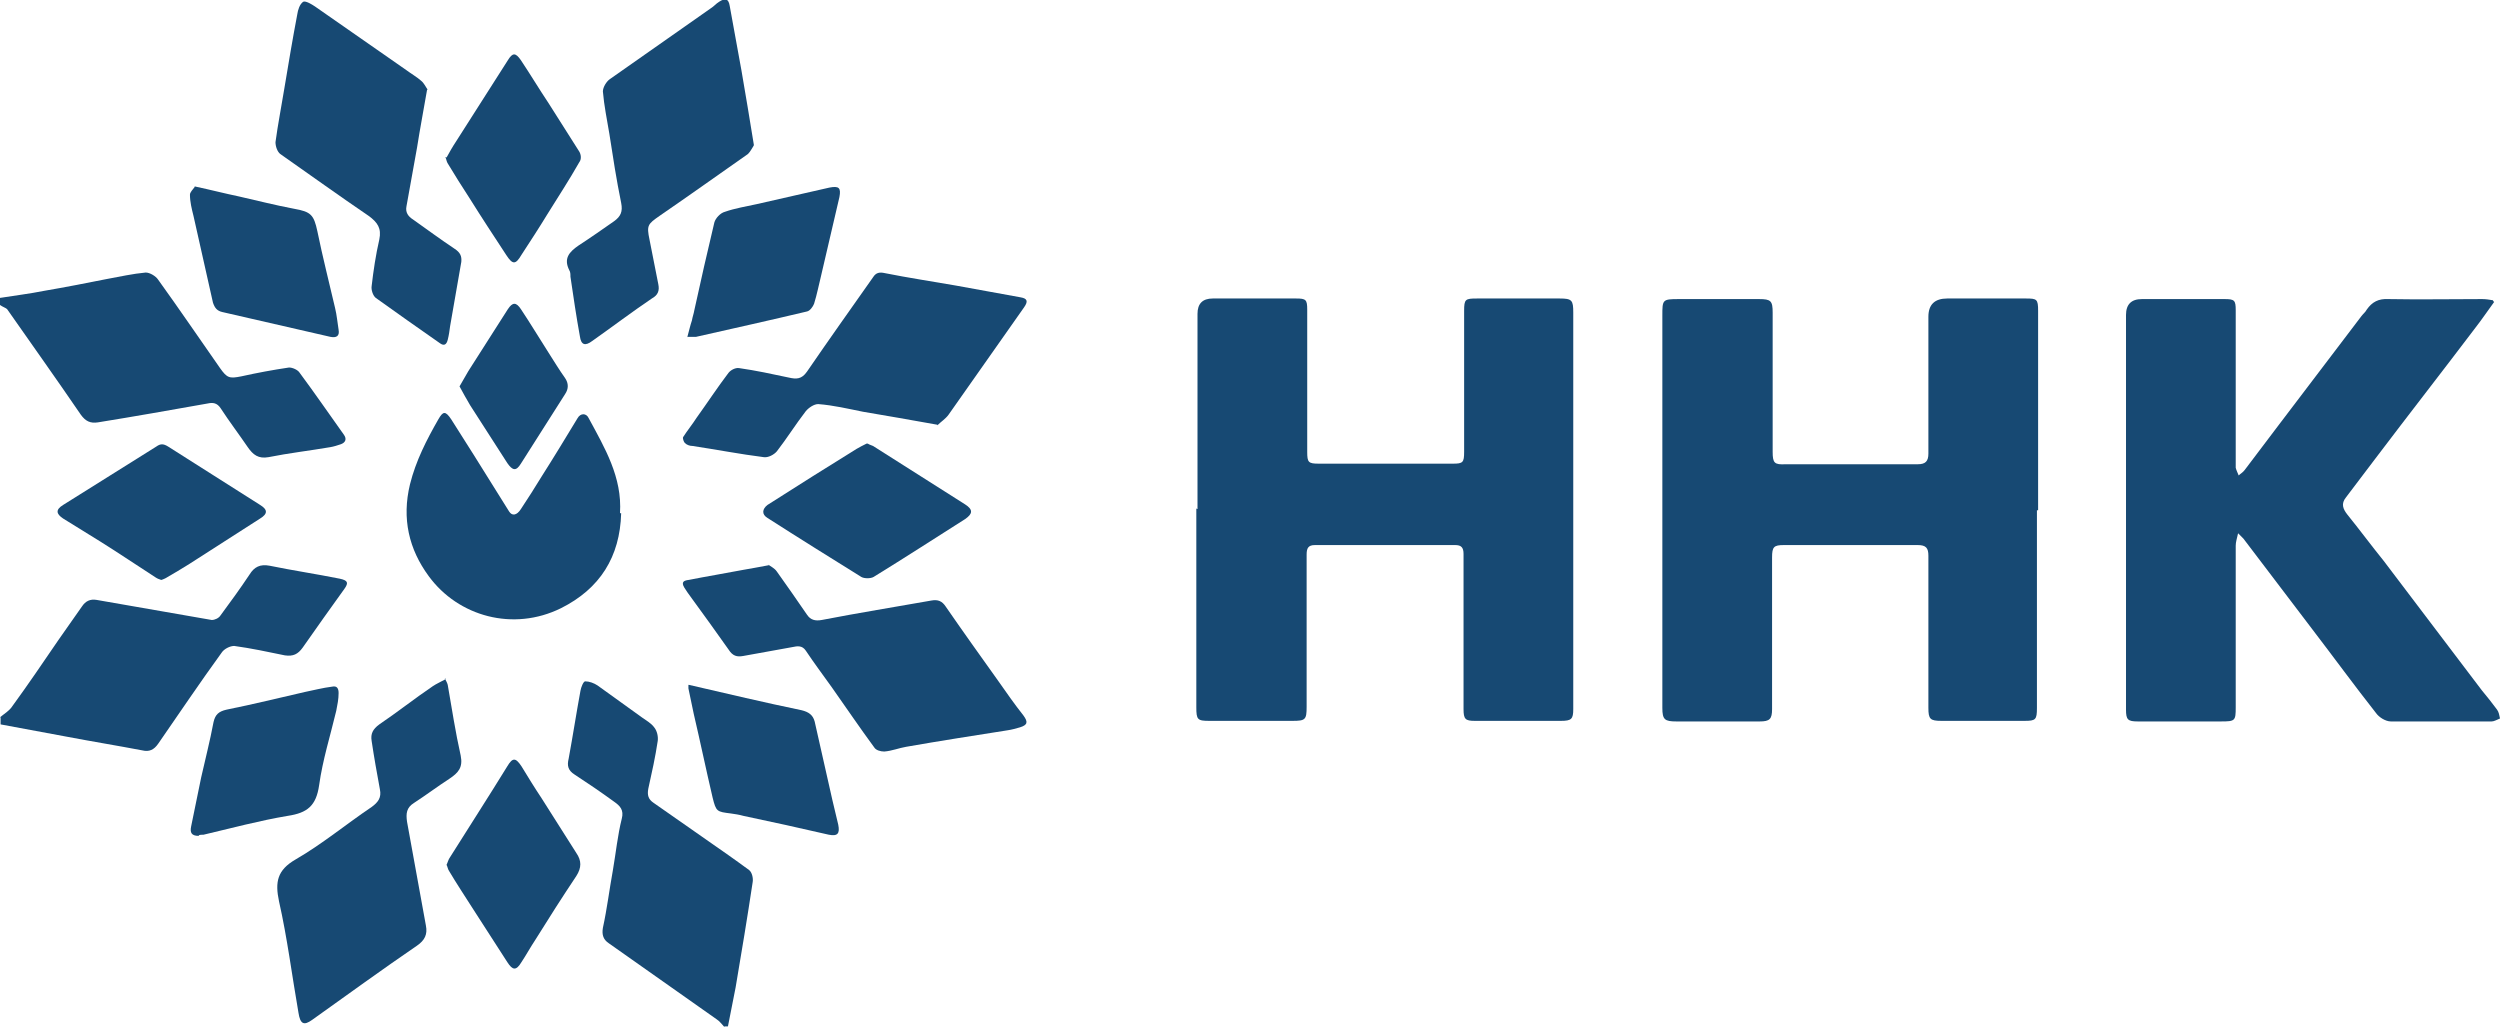 <?xml version="1.0" encoding="UTF-8"?> <svg xmlns="http://www.w3.org/2000/svg" version="1.1" viewBox="0 0 423.8 174.1"><defs><style> .cls-1 { fill: #174973; } </style></defs><g><g id="_Слой_1" data-name="Слой_1"><g><path class="cls-1" d="M0,121.6c.7-.6,1.6-1.1,2.1-1.9,2.7-3.7,5.2-7.4,7.8-11.2,1.3-1.9,2.7-3.8,4-5.7.6-.9,1.4-1.3,2.5-1.1,3.6.6,7.3,1.3,10.9,1.9,2.9.5,5.7,1,8.6,1.5.5,0,1.2-.3,1.5-.8,1.7-2.3,3.3-4.5,4.9-6.9.8-1.3,1.8-1.8,3.4-1.5,3.9.8,7.9,1.4,11.9,2.2,1.4.3,1.5.7.8,1.7-2.4,3.3-4.7,6.6-7.1,10-.8,1.1-1.6,1.5-3,1.3-2.9-.6-5.7-1.2-8.6-1.6-.7,0-1.7.5-2.1,1.1-3.7,5.1-7.2,10.3-10.8,15.5-.7,1-1.5,1.4-2.7,1.1-4.2-.8-8.5-1.5-12.7-2.3-3.8-.7-7.5-1.4-11.3-2.1,0-.4,0-.8,0-1.2Z"></path><path class="cls-1" d="M122.8,174.1c-.4-.4-.8-1-1.3-1.3-6.1-4.3-12.2-8.6-18.3-12.9-.9-.6-1.2-1.4-1-2.6.7-3.2,1.1-6.5,1.7-9.8.5-2.9.8-5.9,1.5-8.7.4-1.5-.3-2.2-1.3-2.9-2.2-1.6-4.4-3.1-6.7-4.6-1.1-.7-1.3-1.5-1-2.7.7-3.8,1.3-7.7,2-11.5.1-.6.5-1.6.8-1.6.7,0,1.5.3,2.1.7,2.5,1.8,5,3.6,7.5,5.4.7.5,1.6,1,2.1,1.7.5.6.7,1.6.6,2.3-.4,2.7-1,5.4-1.6,8.1-.2,1.1,0,1.8.9,2.4,3.1,2.2,6.2,4.3,9.3,6.5,2.3,1.6,4.6,3.2,6.9,4.9.5.4.7,1.4.6,2-.9,6-1.9,12-2.9,17.9-.4,2.2-.9,4.4-1.3,6.6h-.6Z"></path><path class="cls-1" d="M0,50.5c2.5-.4,5-.7,7.5-1.2,3.5-.6,7.1-1.3,10.6-2,2.2-.4,4.4-.9,6.6-1.1.7,0,1.7.6,2.1,1.2,3.6,5,7,10,10.5,15,1.2,1.7,1.6,1.8,3.6,1.4,2.7-.6,5.4-1.1,8.1-1.5.6,0,1.5.4,1.8.9,2.6,3.5,5,7,7.5,10.5.5.7.3,1.3-.5,1.6-.6.2-1.2.4-1.8.5-3.5.6-7,1-10.5,1.7-1.7.3-2.6-.4-3.5-1.7-1.5-2.2-3.1-4.3-4.6-6.6-.6-.9-1.3-1-2.2-.8-6.2,1.1-12.4,2.2-18.6,3.2-1.3.2-2.1-.2-2.9-1.3-4.1-6-8.3-11.9-12.5-17.9C1,52.2.4,52,0,51.7c0-.4,0-.8,0-1.2Z"></path><path class="cls-1" d="M203,86.3c0-11,0-22.1,0-33.1q0-2.6,2.6-2.6c4.7,0,9.4,0,14.1,0,1.7,0,1.9.2,1.9,1.9,0,8,0,16,0,24.1,0,1.8.2,2,2,2,7.6,0,15.2,0,22.7,0,1.7,0,1.9-.2,1.9-2,0-8,0-15.9,0-23.9,0-2,.2-2.1,2.2-2.1,4.7,0,9.3,0,14,0,2.1,0,2.3.3,2.3,2.4,0,22.4,0,44.8,0,67.2,0,1.7-.3,2-2.1,2-4.9,0-9.7,0-14.6,0-1.6,0-1.9-.3-1.9-2,0-4,0-8,0-12,0-4.8,0-9.5,0-14.3,0-1.1-.4-1.5-1.4-1.5-7.9,0-15.8,0-23.8,0-1.1,0-1.4.5-1.4,1.6,0,8.6,0,17.2,0,25.8,0,2.2-.2,2.4-2.4,2.4-4.7,0-9.4,0-14.1,0-2,0-2.2-.2-2.2-2.3,0-11.2,0-22.5,0-33.7Z"></path><path class="cls-1" d="M345.3,86.5c0,11.2,0,22.3,0,33.5,0,2-.2,2.2-2.1,2.2-4.7,0-9.4,0-14.1,0-1.9,0-2.2-.3-2.2-2.2,0-8.6,0-17.2,0-25.8,0-1.3-.4-1.8-1.8-1.8-7.6,0-15.2,0-22.7,0-1.7,0-2,.3-2,2.1,0,8.6,0,17.1,0,25.7,0,1.7-.4,2.1-2.1,2.1-4.7,0-9.4,0-14.1,0-2,0-2.4-.3-2.4-2.3,0-4.6,0-9.1,0-13.7,0-17.6,0-35.2,0-52.8,0-2.7,0-2.8,2.8-2.8,4.5,0,9,0,13.6,0,2,0,2.3.3,2.3,2.3,0,7.9,0,15.7,0,23.6,0,1.9.3,2.2,2.2,2.1,7.5,0,15,0,22.4,0,1.3,0,1.8-.5,1.8-1.8,0-7.7,0-15.4,0-23.2q0-3.1,3.2-3.1c4.4,0,8.8,0,13.3,0,1.9,0,2.1.1,2.1,2.1,0,11.3,0,22.5,0,33.8Z"></path><path class="cls-1" d="M422.8,51.2c-1.1,1.5-2.1,3-3.2,4.4-5.6,7.4-11.3,14.7-16.9,22.1-1.7,2.2-3.3,4.4-5,6.6-.9,1.1-.5,2,.2,2.9,2.1,2.6,4.1,5.3,6.2,7.9,5.5,7.3,11.1,14.6,16.6,21.9.9,1.1,1.8,2.2,2.6,3.3.3.4.4,1,.5,1.5-.5.2-1,.5-1.4.5-5.7,0-11.4,0-17.1,0-.9,0-2-.7-2.5-1.4-3.7-4.7-7.2-9.5-10.8-14.2-3.9-5.1-7.8-10.3-11.7-15.4-.2-.2-.4-.4-.9-.9-.2.9-.4,1.5-.4,2.1,0,9.1,0,18.3,0,27.4,0,2.3-.1,2.4-2.5,2.4-4.7,0-9.4,0-14.1,0-1.7,0-2-.3-2-2,0-5.4,0-10.9,0-16.3,0-16.9,0-33.7,0-50.6q0-2.7,2.7-2.7c4.7,0,9.3,0,14,0,1.7,0,1.9.2,1.9,1.9,0,8.6,0,17.1,0,25.7,0,.3,0,.7,0,1,.1.4.3.8.5,1.3.3-.3.7-.5,1-.9,2-2.6,3.9-5.2,5.9-7.8,4.6-6.1,9.3-12.2,13.9-18.3.3-.4.7-.7.9-1.1.9-1.3,2-1.9,3.7-1.8,5.3.1,10.6,0,15.9,0,.6,0,1.2.1,1.8.2,0,.1.2.3.3.4Z"></path><path class="cls-1" d="M105.3,87c-.2,7.4-3.6,12.8-10.2,16.1-8.1,4-17.4,1.4-22.4-5.4-3.4-4.6-4.6-9.8-3.2-15.6,1-4,2.8-7.5,4.8-11,.8-1.4,1.2-1.5,2.2,0,1.3,2,2.5,4,3.8,6,2,3.2,4,6.4,6,9.6.5.8,1.3.7,2-.4,1.2-1.8,2.4-3.7,3.5-5.5,2.1-3.3,4.1-6.6,6.1-9.9.5-.9,1.5-.9,1.9,0,2.7,5,5.7,10,5.3,16.1Z"></path><path class="cls-1" d="M130.2,95.7c.4.3,1.1.6,1.5,1.2,1.7,2.4,3.4,4.8,5.1,7.3.6.9,1.4,1.1,2.5.9,6.2-1.2,12.4-2.2,18.6-3.3,1.1-.2,1.8.1,2.4,1,2.9,4.2,5.9,8.4,8.9,12.6,1.4,2,2.8,4,4.3,5.9.8,1.1.7,1.6-.6,2-.7.2-1.4.4-2.1.5-5.7.9-11.5,1.8-17.2,2.8-1.2.2-2.4.7-3.7.8-.6,0-1.4-.2-1.7-.7-2.5-3.4-4.8-6.8-7.2-10.2-1.5-2.1-3-4.1-4.4-6.2-.6-.9-1.4-.8-2.3-.6-2.8.5-5.5,1-8.3,1.5-1.1.2-1.8,0-2.5-1.1-2.1-3-4.3-6-6.4-8.9-.4-.5-.7-1-1.1-1.6-.6-1,0-1.2.8-1.3,3-.6,6.1-1.1,9.2-1.7,1.3-.2,2.7-.5,4.4-.8Z"></path><path class="cls-1" d="M127.7,24.8c-.2.3-.5.9-.9,1.3-5,3.5-9.9,7-15,10.5-2,1.4-2.2,1.6-1.7,4,.5,2.5,1,5,1.5,7.6.2,1,0,1.8-1.1,2.4-3.4,2.3-6.7,4.8-10.1,7.2-1.2.9-1.9.7-2.1-.8-.6-3.3-1.1-6.7-1.6-10.1,0-.4,0-.8-.2-1.1-1-2,0-3.1,1.6-4.2,2-1.3,4-2.7,6-4.1,1.1-.8,1.5-1.6,1.2-3.1-.8-3.9-1.4-7.8-2-11.7-.4-2.4-.9-4.8-1.1-7.2,0-.7.6-1.7,1.2-2.1,5.7-4,11.4-8,17.1-12,.5-.3.9-.8,1.4-1.1,1.1-.7,1.6-.5,1.8.7.7,3.7,1.3,7.3,2,11,.7,4.1,1.4,8.2,2.1,12.6Z"></path><path class="cls-1" d="M72.4,15.2c-.6,3.5-1.2,6.6-1.7,9.8-.6,3.3-1.2,6.7-1.8,10-.2,1,.3,1.7,1.1,2.2,2.4,1.7,4.7,3.4,7.1,5,.9.6,1.2,1.2,1.1,2.2-.6,3.6-1.3,7.3-1.9,10.9-.1.8-.2,1.5-.4,2.3-.2.8-.6,1.1-1.3.6-3.7-2.6-7.3-5.1-10.9-7.7-.5-.4-.8-1.4-.7-2,.3-2.6.7-5.3,1.3-7.9.4-1.9-.3-2.9-1.8-4-5-3.4-10-7-15-10.5-.5-.4-.8-1.3-.8-2,.4-3,1-6,1.5-9.1.7-4.2,1.4-8.4,2.2-12.6.1-.7.4-1.7,1-2.1.4-.2,1.4.4,2,.8,5.2,3.6,10.3,7.2,15.5,10.8.8.6,1.7,1.1,2.5,1.8.5.4.8,1.1,1.1,1.5Z"></path><path class="cls-1" d="M75.4,115c.2.4.4.7.5,1.1.7,4,1.3,8,2.2,12,.4,2-.4,2.9-1.9,3.9-2,1.3-4,2.8-6,4.1-1.3.8-1.4,1.8-1.2,3.2,1.1,5.9,2.1,11.7,3.2,17.6.3,1.5-.2,2.5-1.5,3.4-6,4.1-11.9,8.4-17.8,12.6-1.4,1-2,.7-2.3-1.2-1.1-6.3-1.9-12.7-3.3-18.9-.7-3.3-.3-5.3,2.8-7.1,4.5-2.6,8.6-6,12.9-8.9,1.1-.8,1.7-1.6,1.4-3-.5-2.7-1-5.5-1.4-8.2-.2-1.2.2-2,1.3-2.8,3.1-2.1,6-4.4,9.1-6.5.6-.4,1.3-.7,2.2-1.2Z"></path><path class="cls-1" d="M158.9,72c-4.4-.8-8.5-1.5-12.6-2.2-2.5-.5-5-1.1-7.6-1.3-.7,0-1.6.6-2.1,1.2-1.7,2.2-3.2,4.6-4.9,6.8-.5.6-1.5,1.1-2.2,1-4-.5-8.1-1.3-12.1-1.9-.5,0-1-.2-1.3-.5-.2-.2-.4-.8-.3-1,.7-1.1,1.6-2.2,2.3-3.3,1.8-2.5,3.5-5.1,5.4-7.6.4-.5,1.2-.9,1.8-.8,2.8.4,5.6,1,8.4,1.6,1.3.3,2.2.3,3.1-1,3.7-5.4,7.4-10.6,11.2-16,.5-.8,1.1-.9,2-.7,4,.8,8,1.4,12,2.1,3.7.7,7.3,1.3,11,2,1.2.2,1.3.7.6,1.7-4.3,6.1-8.5,12.1-12.8,18.2-.5.7-1.3,1.2-1.9,1.8Z"></path><path class="cls-1" d="M75.7,26.7c.5-.9,1-1.8,1.6-2.7,2.9-4.6,5.9-9.2,8.8-13.8.8-1.3,1.3-1.3,2.2,0,1.6,2.4,3.1,4.9,4.7,7.3,1.7,2.7,3.5,5.5,5.2,8.2.3.5.4,1.3,0,1.8-1.7,3-3.6,5.9-5.4,8.8-1.4,2.3-2.9,4.6-4.4,6.9-1,1.7-1.5,1.7-2.6,0-2.1-3.2-4.2-6.4-6.2-9.6-1.3-2-2.5-3.9-3.7-5.9-.2-.3-.2-.6-.4-1.1Z"></path><path class="cls-1" d="M75.7,146.6c.2-.4.3-.9.6-1.3,3.2-5.1,6.5-10.2,9.7-15.4.9-1.5,1.4-1.5,2.4,0,1.1,1.8,2.2,3.6,3.4,5.4,2,3.1,3.9,6.2,5.9,9.3.9,1.3.9,2.5,0,3.9-2.4,3.6-4.7,7.2-7,10.9-.8,1.2-1.5,2.5-2.3,3.7-.9,1.5-1.5,1.4-2.4,0-1.9-3-3.9-6-5.8-9-1.4-2.2-2.8-4.3-4.1-6.5-.2-.3-.2-.6-.4-1Z"></path><path class="cls-1" d="M147.1,75.2c.3.2.7.3.9.4,5.2,3.3,10.4,6.6,15.6,9.9,1.4.9,1.3,1.6,0,2.5-5.2,3.3-10.3,6.6-15.5,9.8-.5.3-1.6.3-2.1,0-5.3-3.3-10.6-6.6-15.9-10-1-.6-.9-1.5,0-2.2,5-3.2,10.1-6.4,15.1-9.5.5-.3,1.1-.6,1.7-.9Z"></path><path class="cls-1" d="M116.8,116.1c6.5,1.5,12.8,3,19.1,4.3,1.2.3,1.9.8,2.2,1.9,1,4.4,2,8.9,3,13.3.3,1.4.7,2.8,1,4.2.3,1.5-.1,2-1.6,1.7-4.8-1.1-9.7-2.2-14.5-3.2-.7-.2-1.4-.3-2.1-.4-2.4-.3-2.5-.3-3.1-2.7-1.1-4.7-2.1-9.5-3.2-14.2-.3-1.4-.6-2.9-.9-4.3,0-.2,0-.5,0-.6Z"></path><path class="cls-1" d="M116.5,57.2c.3-1.1.5-2,.8-2.9.1-.6.3-1.1.4-1.7,1.1-5,2.2-9.9,3.4-14.9.2-.7,1-1.6,1.8-1.8,1.7-.6,3.6-.9,5.4-1.3,4.1-.9,8.2-1.9,12.3-2.8,1.6-.3,2,0,1.7,1.6-1,4.4-2.1,8.9-3.1,13.3-.4,1.6-.7,3.2-1.2,4.8-.2.5-.7,1.2-1.2,1.3-6.3,1.5-12.6,2.9-18.8,4.3-.3,0-.7,0-1.5,0Z"></path><path class="cls-1" d="M27.3,98.3c-.3-.1-.6-.2-.9-.4-3.1-2-6.2-4.1-9.4-6.1-2.1-1.3-4.2-2.6-6.3-3.9-1.2-.8-1.3-1.5,0-2.3,5.3-3.3,10.5-6.6,15.8-9.9.7-.5,1.2-.5,2,0,5.2,3.3,10.4,6.6,15.6,9.9,1.3.8,1.3,1.5,0,2.3-4,2.6-8,5.1-12,7.7-1.3.8-2.6,1.6-4,2.4-.2.1-.4.2-.7.3Z"></path><path class="cls-1" d="M33,31.6c2.8.6,5.1,1.2,7.5,1.7,3.1.7,6.2,1.5,9.4,2.1,2.8.5,3.3,1,3.9,3.8.9,4.4,2,8.7,3,13,.3,1.2.4,2.5.6,3.7.2,1.1-.4,1.4-1.4,1.2-6.1-1.4-12.2-2.8-18.3-4.2-.9-.2-1.3-.7-1.6-1.6-1.1-4.9-2.2-9.8-3.3-14.7-.3-1.2-.6-2.4-.6-3.6,0-.4.5-.9.8-1.3Z"></path><path class="cls-1" d="M33.7,141.7c-1.3,0-1.5-.6-1.3-1.6.6-2.8,1.1-5.5,1.7-8.3.7-3.1,1.5-6.2,2.1-9.4.3-1.3.9-1.8,2.2-2.1,4.5-.9,8.9-2,13.3-3,1.5-.3,3-.7,4.6-.9.9-.2,1.1.4,1.1,1.1,0,1-.2,2-.4,3-1,4.2-2.3,8.3-2.9,12.6-.5,3.5-2,4.7-5.3,5.2-4.8.8-9.6,2.1-14.3,3.2-.3,0-.6,0-.8.1Z"></path><path class="cls-1" d="M77.9,65.5c.5-.9,1-1.7,1.5-2.6,2.2-3.5,4.5-7,6.7-10.5.8-1.2,1.4-1.2,2.2,0,1.6,2.4,3.1,4.9,4.7,7.4.9,1.4,1.8,2.9,2.8,4.3.6.9.6,1.8,0,2.7-2.5,3.9-5,7.9-7.5,11.8-.8,1.3-1.4,1.2-2.3-.1-2.1-3.3-4.2-6.5-6.3-9.8-.6-1-1.2-2.1-1.8-3.2Z"></path></g></g></g></svg> 